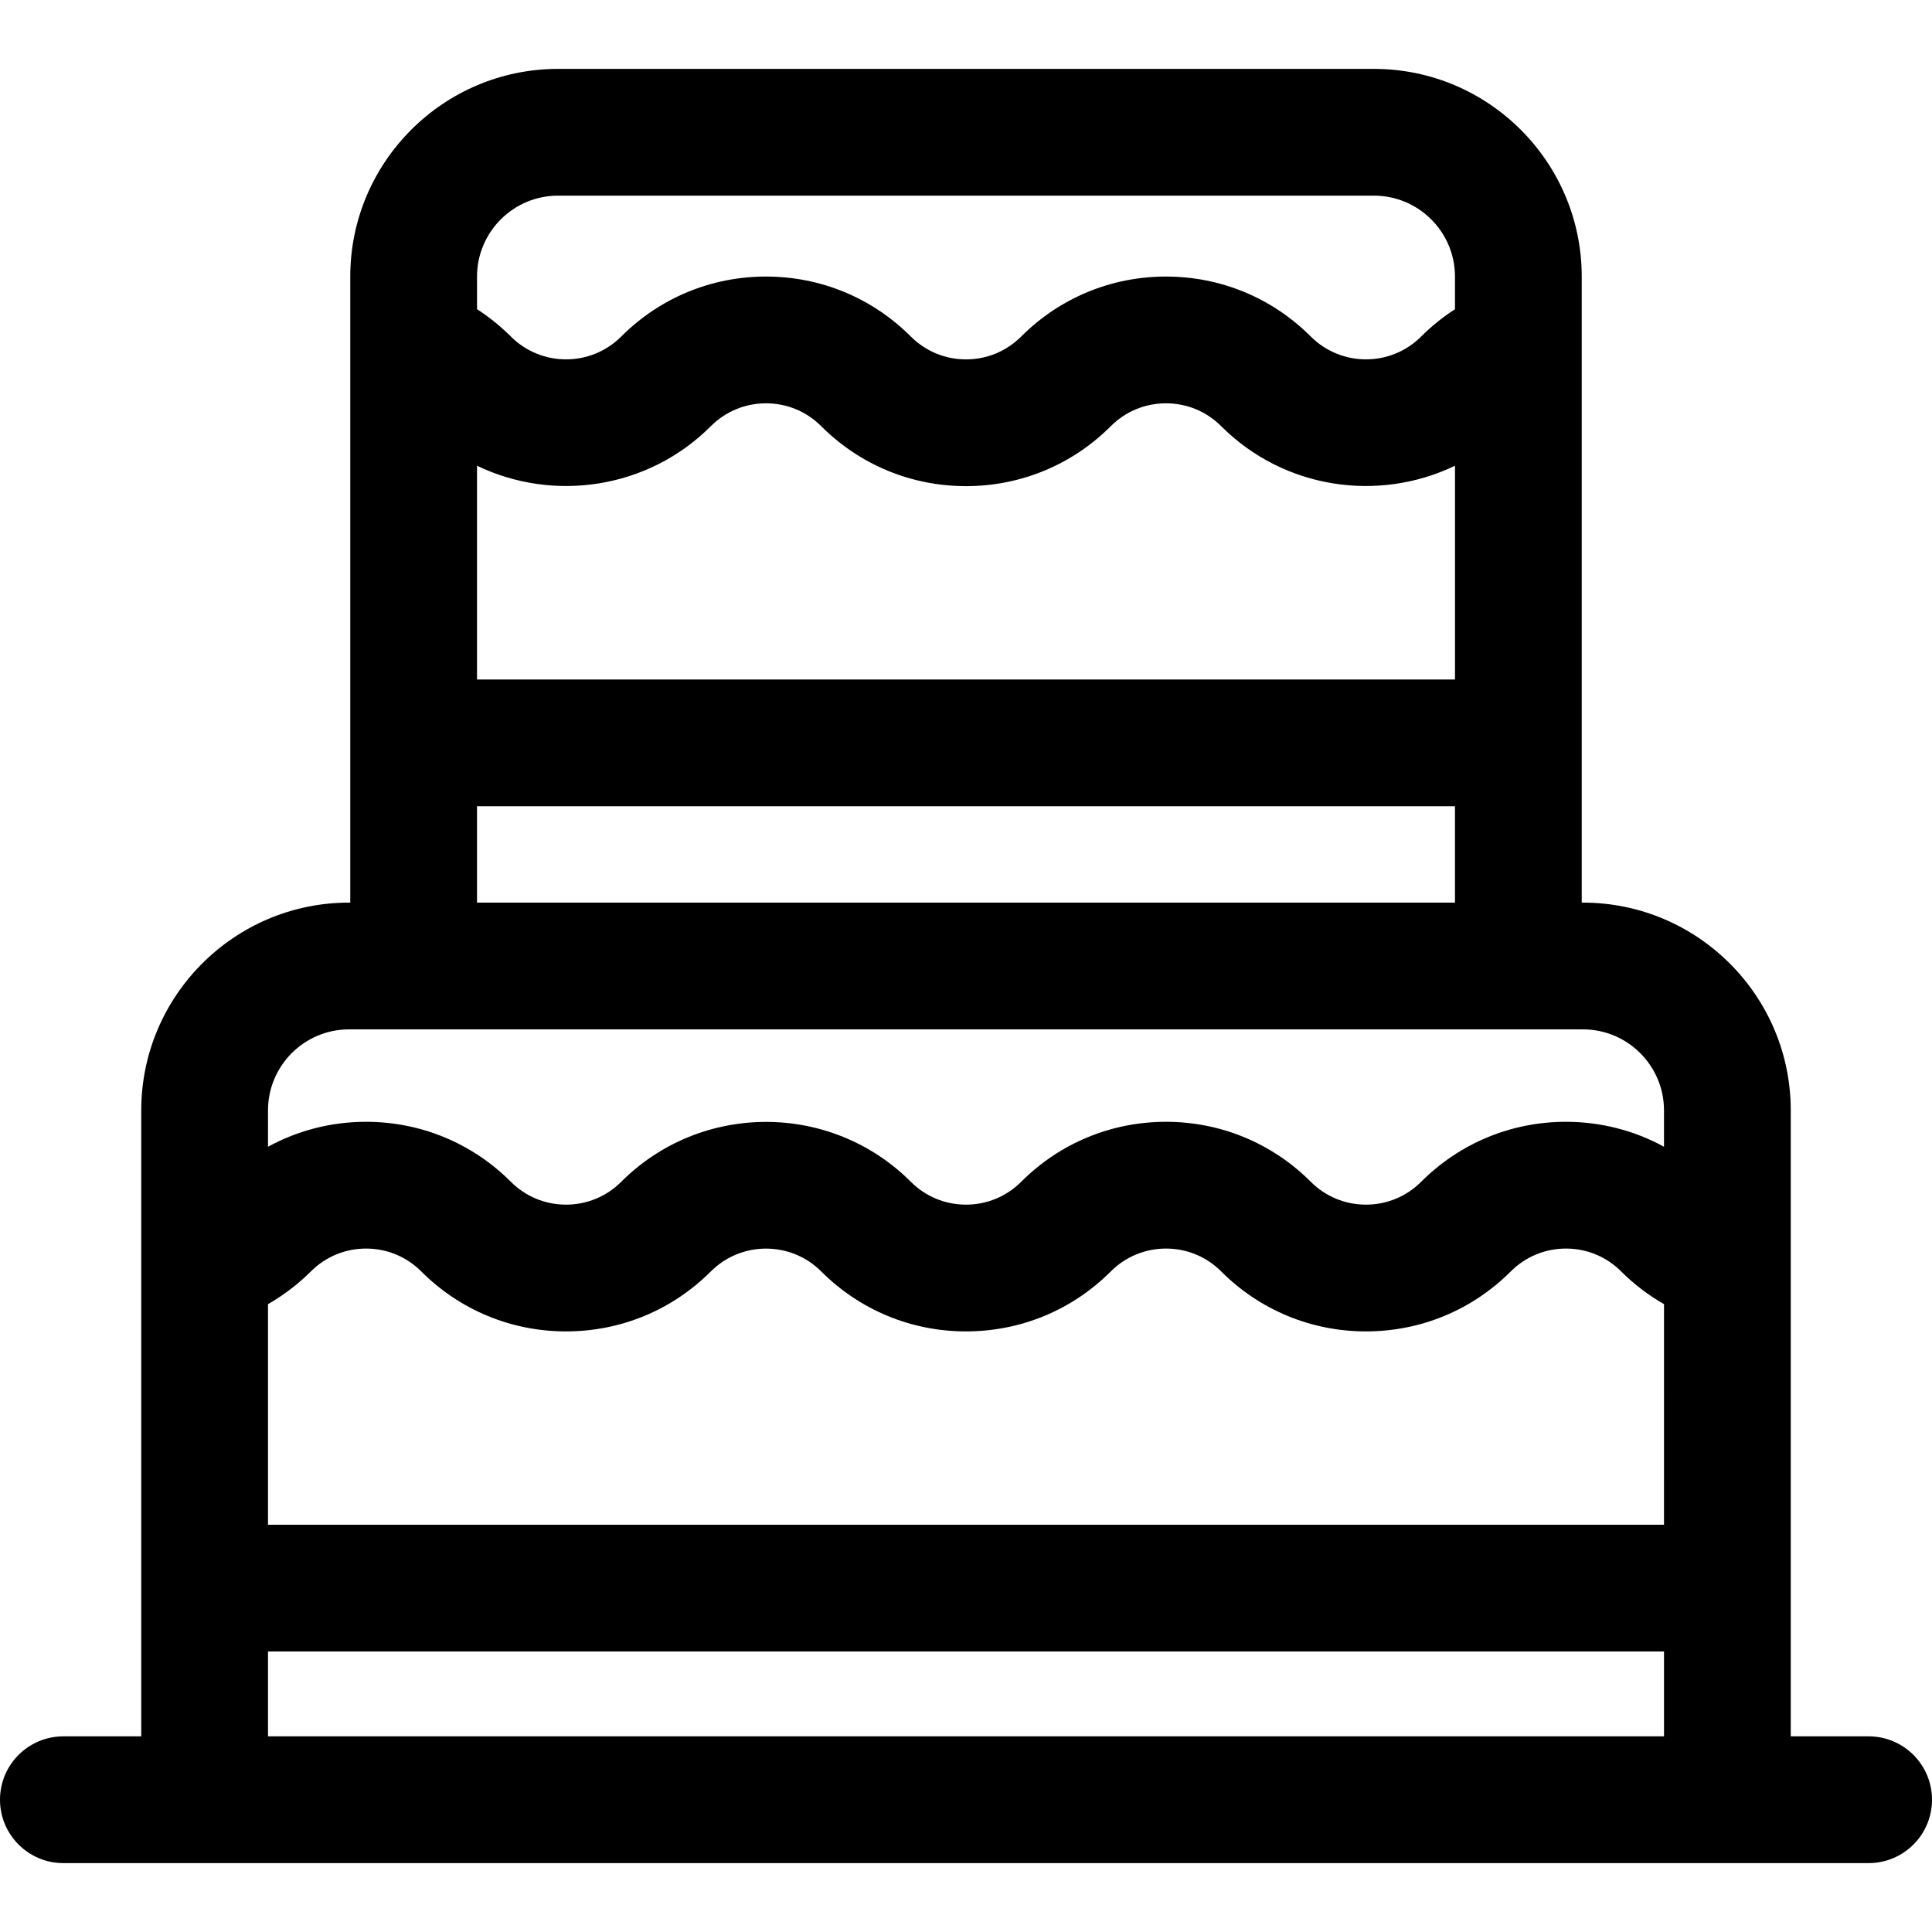 <?xml version="1.0" encoding="iso-8859-1"?>
<!-- Uploaded to: SVG Repo, www.svgrepo.com, Generator: SVG Repo Mixer Tools -->
<svg fill="#000000" height="800px" width="800px" version="1.1" id="Layer_1" xmlns="http://www.w3.org/2000/svg" xmlns:xlink="http://www.w3.org/1999/xlink" 
	 viewBox="0 0 512 512" xml:space="preserve">
<g>
	<g>
		<path d="M495.204,460.15h-20.635V294.26c0-30.358-24.698-55.056-55.056-55.056h-0.337V73.314
			c0-30.358-24.698-55.056-55.055-55.056H147.878c-30.357,0-55.055,24.698-55.055,55.056v165.889h-0.336
			c-30.357,0-55.055,24.698-55.055,55.056V460.15H16.796C7.52,460.15,0,467.67,0,476.946c0,9.276,7.52,16.796,16.796,16.796
			c39.414,0,460.49,0,478.408,0c9.276,0,16.796-7.52,16.796-16.796C512,467.67,504.481,460.15,495.204,460.15z M126.416,73.314
			c-0.001-11.834,9.628-21.464,21.463-21.464h216.244c11.834,0,21.463,9.63,21.463,21.464v8.631
			c-3.211,2.073-6.212,4.484-8.968,7.24c-8.062,8.064-21.182,8.063-29.244,0.001c-10.25-10.25-23.879-15.896-38.375-15.896
			c-0.001,0,0,0-0.001,0c-14.495,0-28.124,5.645-38.375,15.894c-3.904,3.906-9.098,6.057-14.621,6.057
			c-5.524,0-10.717-2.151-14.622-6.055c-10.25-10.25-23.879-15.896-38.375-15.896c-14.497,0-28.125,5.646-38.374,15.894
			c-8.062,8.065-21.182,8.063-29.245,0.002c-2.756-2.757-5.756-5.169-8.969-7.242V73.314z M126.414,123.426
			c20.205,9.73,45.232,6.246,61.967-10.487c3.906-3.906,9.098-6.057,14.622-6.057c5.524,0,10.716,2.151,14.622,6.058
			c10.25,10.249,23.879,15.893,38.375,15.893c14.497,0,28.125-5.646,38.374-15.894c3.906-3.906,9.099-6.057,14.624-6.057
			c5.524,0,10.716,2.151,14.622,6.058c16.734,16.731,41.76,20.218,61.965,10.487v56.642H126.414V123.426z M126.414,213.661h259.17
			v25.543h-259.17V213.661z M71.023,294.26c0.001-11.836,9.63-21.464,21.464-21.464h17.132H402.38h17.133
			c11.834,0,21.464,9.63,21.464,21.464v9.639c-7.879-4.31-16.754-6.609-25.985-6.609c-14.495,0-28.124,5.646-38.374,15.896
			c-3.906,3.906-9.099,6.057-14.624,6.057c-5.524,0-10.716-2.151-14.621-6.057c-10.25-10.25-23.879-15.896-38.375-15.896
			s-28.125,5.646-38.376,15.896c-3.904,3.906-9.098,6.057-14.621,6.057c-5.524,0-10.717-2.151-14.622-6.057
			c-21.159-21.161-55.59-21.158-76.749,0c-3.906,3.906-9.099,6.057-14.622,6.057c-5.524,0-10.717-2.151-14.622-6.057
			c-10.25-10.25-23.879-15.896-38.375-15.896c-9.231,0-18.106,2.298-25.985,6.608V294.26z M440.978,460.15H71.024v-22.489h369.954
			V460.15z M440.979,404.07H71.024v-58.455c4.137-2.376,7.97-5.284,11.363-8.677c3.906-3.906,9.098-6.057,14.622-6.057
			c5.524,0,10.716,2.151,14.622,6.057c10.25,10.25,23.879,15.896,38.375,15.896c14.496,0,28.125-5.646,38.375-15.896
			c8.062-8.061,21.182-8.061,29.245,0c10.25,10.25,23.879,15.896,38.375,15.896c14.496,0,28.125-5.646,38.374-15.896
			c3.906-3.906,9.099-6.057,14.624-6.057c5.524,0,10.716,2.151,14.622,6.057c10.25,10.25,23.879,15.896,38.374,15.896
			c14.496,0,28.125-5.646,38.375-15.896c3.906-3.906,9.099-6.057,14.622-6.057s10.716,2.151,14.622,6.057
			c3.393,3.393,7.226,6.301,11.363,8.677V404.07z"/>
	</g>
</g>
</svg>